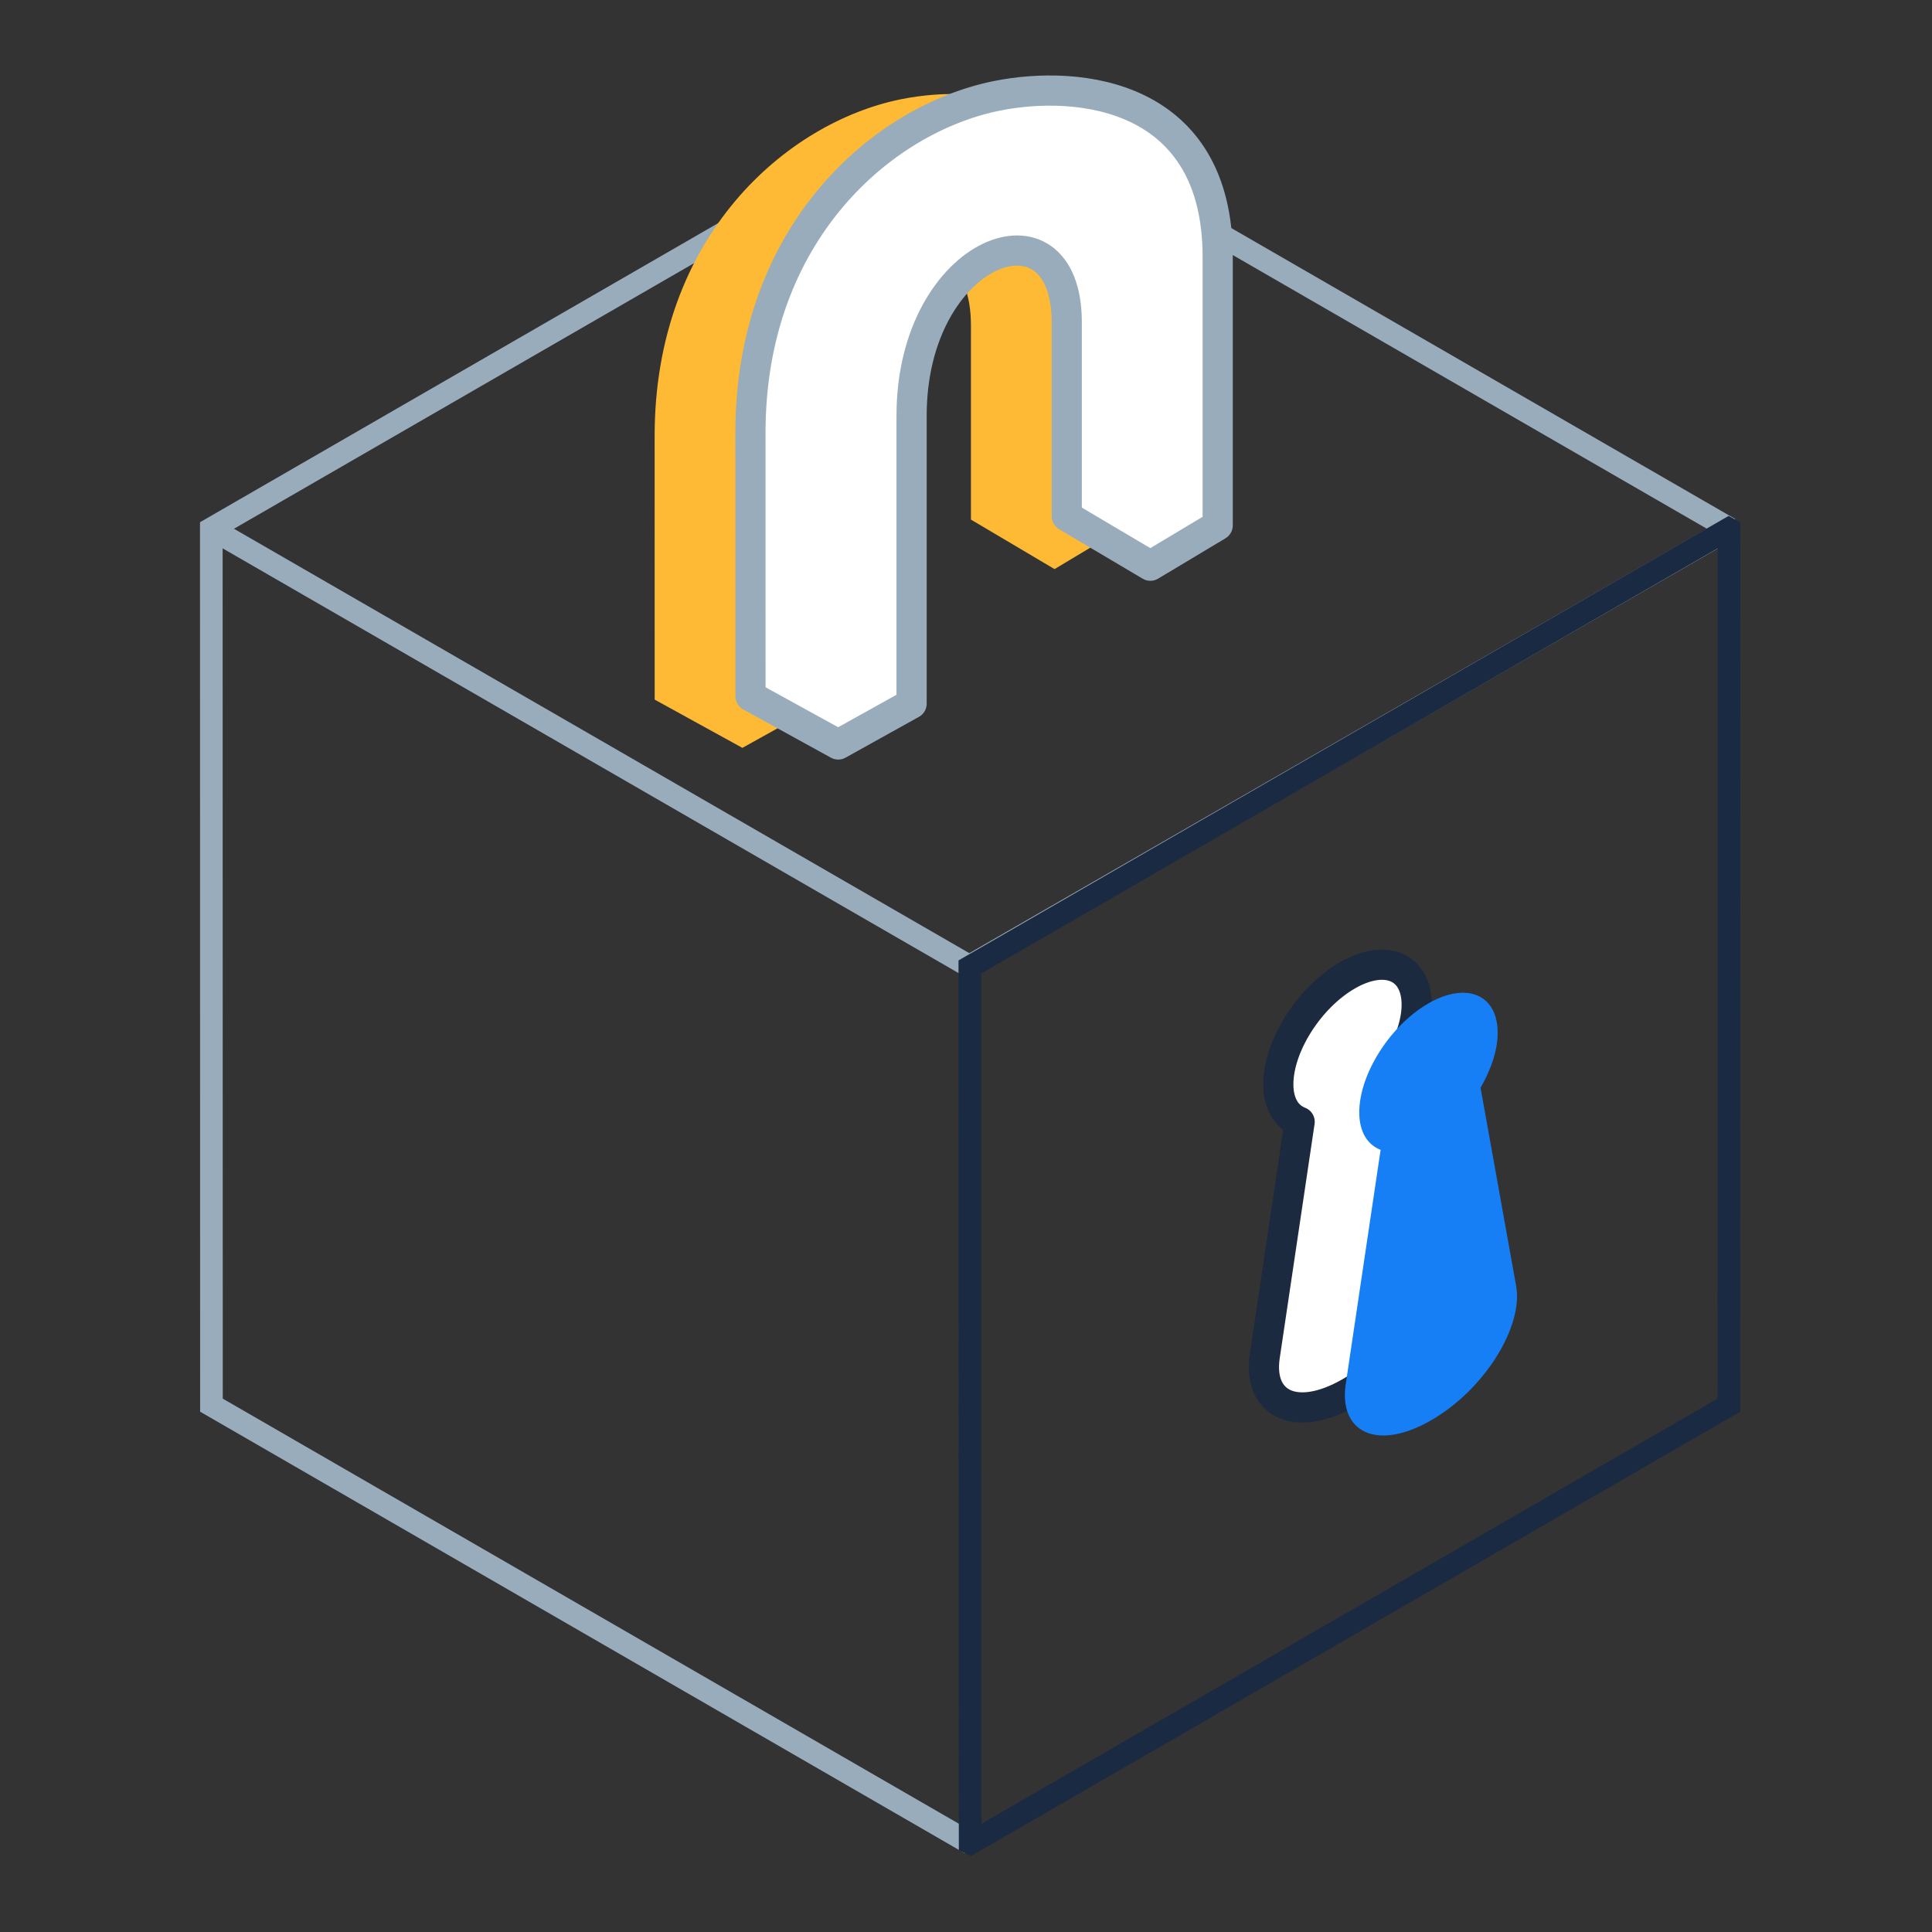 <svg xmlns="http://www.w3.org/2000/svg" xmlns:xlink="http://www.w3.org/1999/xlink" width="128px" height="128px" viewBox="0 0 128 128" version="1.1">
    <rect x="0" y="0" width="128" height="128" fill="#333333" stroke="none"/>
    <title>a/icons/128/neocubes/use-cases/grocery-payment-fraud-protection</title>
    <g id="a/icons/128/neocubes/use-cases/grocery-payment-fraud-protection" stroke="none" stroke-width="1" fill="none" fill-rule="evenodd">
        <g id="Group-23" transform="translate(14, 6)">
            <line x1="100.586" y1="29.031" x2="61.024" y2="6.193" id="Stroke-1" stroke="#99ACBC" stroke-width="1.5"/>
            <polyline id="Stroke-3" stroke="#99ACBC" stroke-width="1.5" points="46.004 2.477 0 29.032 0.009 87.096 50.278 116.128"/>
            <path d="M81.086,77.357 L78.726,64.207 C79.423,63.003 79.86,61.716 79.86,60.568 C79.86,58.037 77.807,57.163 75.276,58.617 C72.744,60.072 70.691,63.303 70.691,65.835 C70.691,67.133 71.236,67.987 72.104,68.323 L69.795,83.842 C69.325,87.006 71.831,88.319 75.441,86.245 C79.051,84.171 81.557,79.98 81.086,77.357" id="Fill-5" fill="#FFFFFF"/>
            <path d="M81.086,77.357 L78.726,64.207 C79.423,63.003 79.86,61.716 79.86,60.568 C79.86,58.037 77.807,57.163 75.276,58.617 C72.744,60.072 70.691,63.303 70.691,65.835 C70.691,67.133 71.236,67.987 72.104,68.323 L69.795,83.842 C69.325,87.006 71.831,88.319 75.441,86.245 C79.051,84.171 81.557,79.98 81.086,77.357 Z" id="Stroke-7" stroke="#1C2A40" stroke-width="2" stroke-linejoin="round"/>
            <path d="M86.451,79.215 L84.091,66.065 C84.787,64.861 85.225,63.574 85.225,62.426 C85.225,59.895 83.171,59.021 80.641,60.475 C78.109,61.93 76.055,65.161 76.055,67.693 C76.055,68.991 76.6,69.845 77.469,70.181 L75.159,85.7 C74.689,88.864 77.195,90.177 80.805,88.103 C84.415,86.029 86.921,81.838 86.451,79.215" id="Fill-9" fill="#167FF5"/>
            <line x1="0" y1="29.031" x2="50.22" y2="58.015" id="Stroke-11" stroke="#99ACBC" stroke-width="1.5"/>
            <line x1="100.586" y1="29.031" x2="50.221" y2="58.015" id="Stroke-13" stroke="#99ACBC" stroke-width="1.5"/>
            <path d="M40.047,21.768 L40.047,40.844 L35.185,43.548 L29.374,40.351 C29.374,40.351 29.371,33.654 29.371,22.886 C29.371,9.657 38.113,2.102 45.7,0.574 C51.151,-0.525 60.327,0.448 60.327,11.241 L60.327,29.032 L55.866,31.704 L50.327,28.424 L50.327,15.566 C50.327,6.965 40.047,10.677 40.047,21.768" id="Fill-15" fill="#FFBA35"/>
            <path d="M46.395,21.543 L46.395,40.619 L41.533,43.323 L35.722,40.126 C35.722,40.126 35.719,33.429 35.719,22.661 C35.719,9.432 44.461,1.877 52.048,0.349 C57.499,-0.749 66.675,0.223 66.675,11.016 L66.675,28.807 L62.214,31.479 L56.675,28.199 L56.675,15.341 C56.675,6.74 46.395,10.452 46.395,21.543" id="Fill-17" fill="#FFFFFF"/>
            <path d="M46.395,21.543 L46.395,40.619 L41.533,43.323 L35.722,40.126 C35.722,40.126 35.719,33.429 35.719,22.661 C35.719,9.432 44.461,1.877 52.048,0.349 C57.499,-0.749 66.675,0.223 66.675,11.016 L66.675,28.807 L62.214,31.479 L56.675,28.199 L56.675,15.341 C56.675,6.74 46.395,10.452 46.395,21.543 Z" id="Stroke-19" stroke="#99ACBC" stroke-width="2" stroke-linejoin="round"/>
            <polygon id="Stroke-21" stroke="#192A42" stroke-width="1.5" points="100.534 29.042 50.254 58.064 50.275 116.108 50.297 116.118 100.543 87.096 100.552 29.052"/>
        </g>
    </g>
</svg>